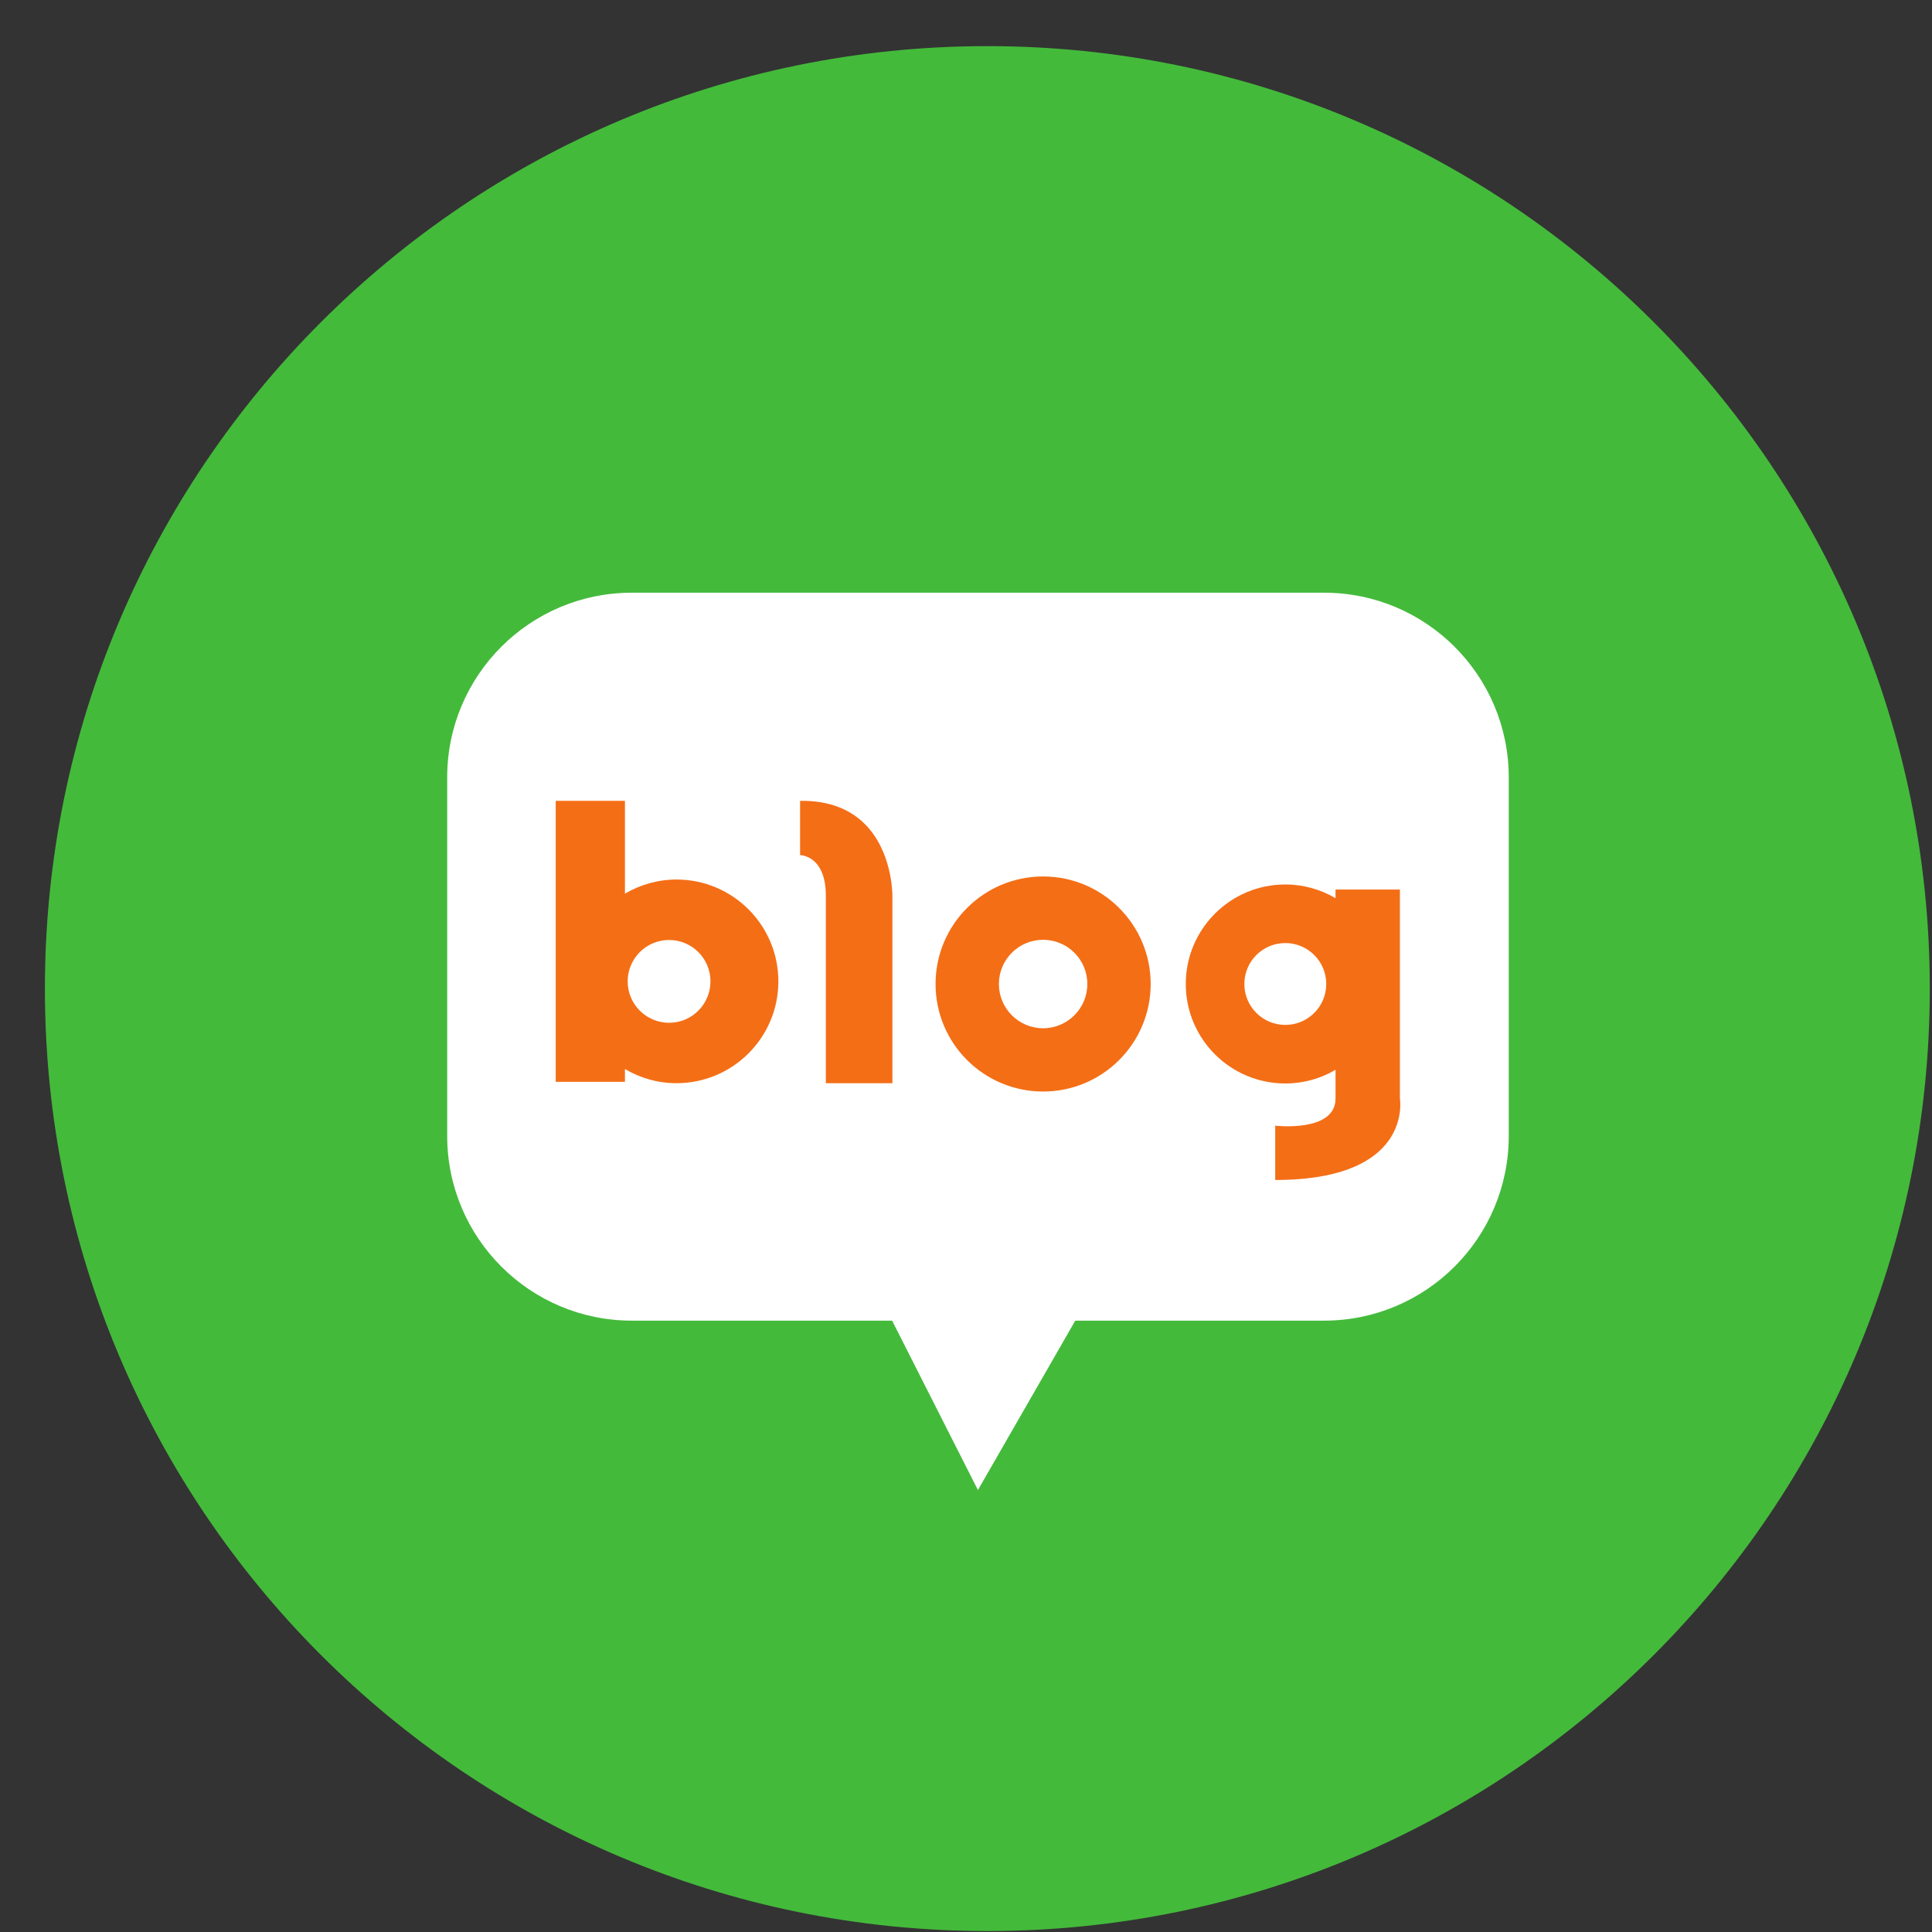 <svg width="41" height="41" viewBox="0 0 41 41" fill="none" xmlns="http://www.w3.org/2000/svg">
<rect x="0" y="0" width="41" height="41" fill="#333333" stroke="none"/>
<path d="M40.953 20.98C40.953 32.025 31.999 40.98 20.953 40.98C9.908 40.98 0.953 32.025 0.953 20.98C0.953 9.934 9.908 0.979 20.953 0.979C31.999 0.979 40.953 9.934 40.953 20.98Z" fill="#44BA3B"/>
<path d="M28.098 12.578H13.409C11.245 12.578 9.49 14.333 9.49 16.498V24.106C9.49 26.271 11.245 28.026 13.409 28.026H18.932L20.753 31.621L22.819 28.026H28.098C30.263 28.026 32.018 26.271 32.018 24.106V16.498C32.018 14.333 30.263 12.578 28.098 12.578Z" fill="white"/>
<path d="M14.199 21.705C13.714 21.705 13.32 21.312 13.32 20.826C13.32 20.341 13.714 19.948 14.199 19.948C14.684 19.948 15.077 20.341 15.077 20.826C15.077 21.312 14.684 21.705 14.199 21.705ZM14.357 18.665C13.957 18.665 13.583 18.776 13.262 18.965V16.995H11.793V22.958H13.262V22.686C13.583 22.877 13.957 22.987 14.357 22.987C15.55 22.987 16.518 22.019 16.518 20.826C16.518 19.633 15.55 18.665 14.357 18.665Z" fill="#F46E16"/>
<path d="M18.86 18.435C18.711 17.833 18.271 16.976 16.979 16.995V18.147C16.979 18.147 17.526 18.147 17.526 19.012V22.987H18.938V19.012V19.004C18.938 18.96 18.933 18.728 18.86 18.435Z" fill="#F46E16"/>
<path d="M22.136 21.821C21.617 21.821 21.198 21.4 21.198 20.882C21.198 20.364 21.617 19.944 22.136 19.944C22.655 19.944 23.075 20.364 23.075 20.882C23.075 21.4 22.655 21.821 22.136 21.821ZM22.136 18.6C20.875 18.6 19.854 19.622 19.854 20.882C19.854 22.143 20.875 23.164 22.136 23.164C23.396 23.164 24.419 22.143 24.419 20.882C24.419 19.622 23.396 18.6 22.136 18.6Z" fill="#F46E16"/>
<path d="M27.276 21.75C26.796 21.75 26.407 21.361 26.407 20.882C26.407 20.402 26.796 20.013 27.276 20.013C27.756 20.013 28.145 20.402 28.145 20.882C28.145 21.361 27.756 21.75 27.276 21.75ZM29.708 23.314V18.877H28.342V19.061C28.029 18.877 27.665 18.77 27.276 18.77C26.11 18.77 25.164 19.716 25.164 20.882C25.164 22.048 26.11 22.993 27.276 22.993C27.665 22.993 28.029 22.887 28.342 22.703V23.314C28.342 24.038 27.062 23.889 27.062 23.889V25.041C30.006 25.041 29.708 23.314 29.708 23.314Z" fill="#F46E16"/>
</svg>
